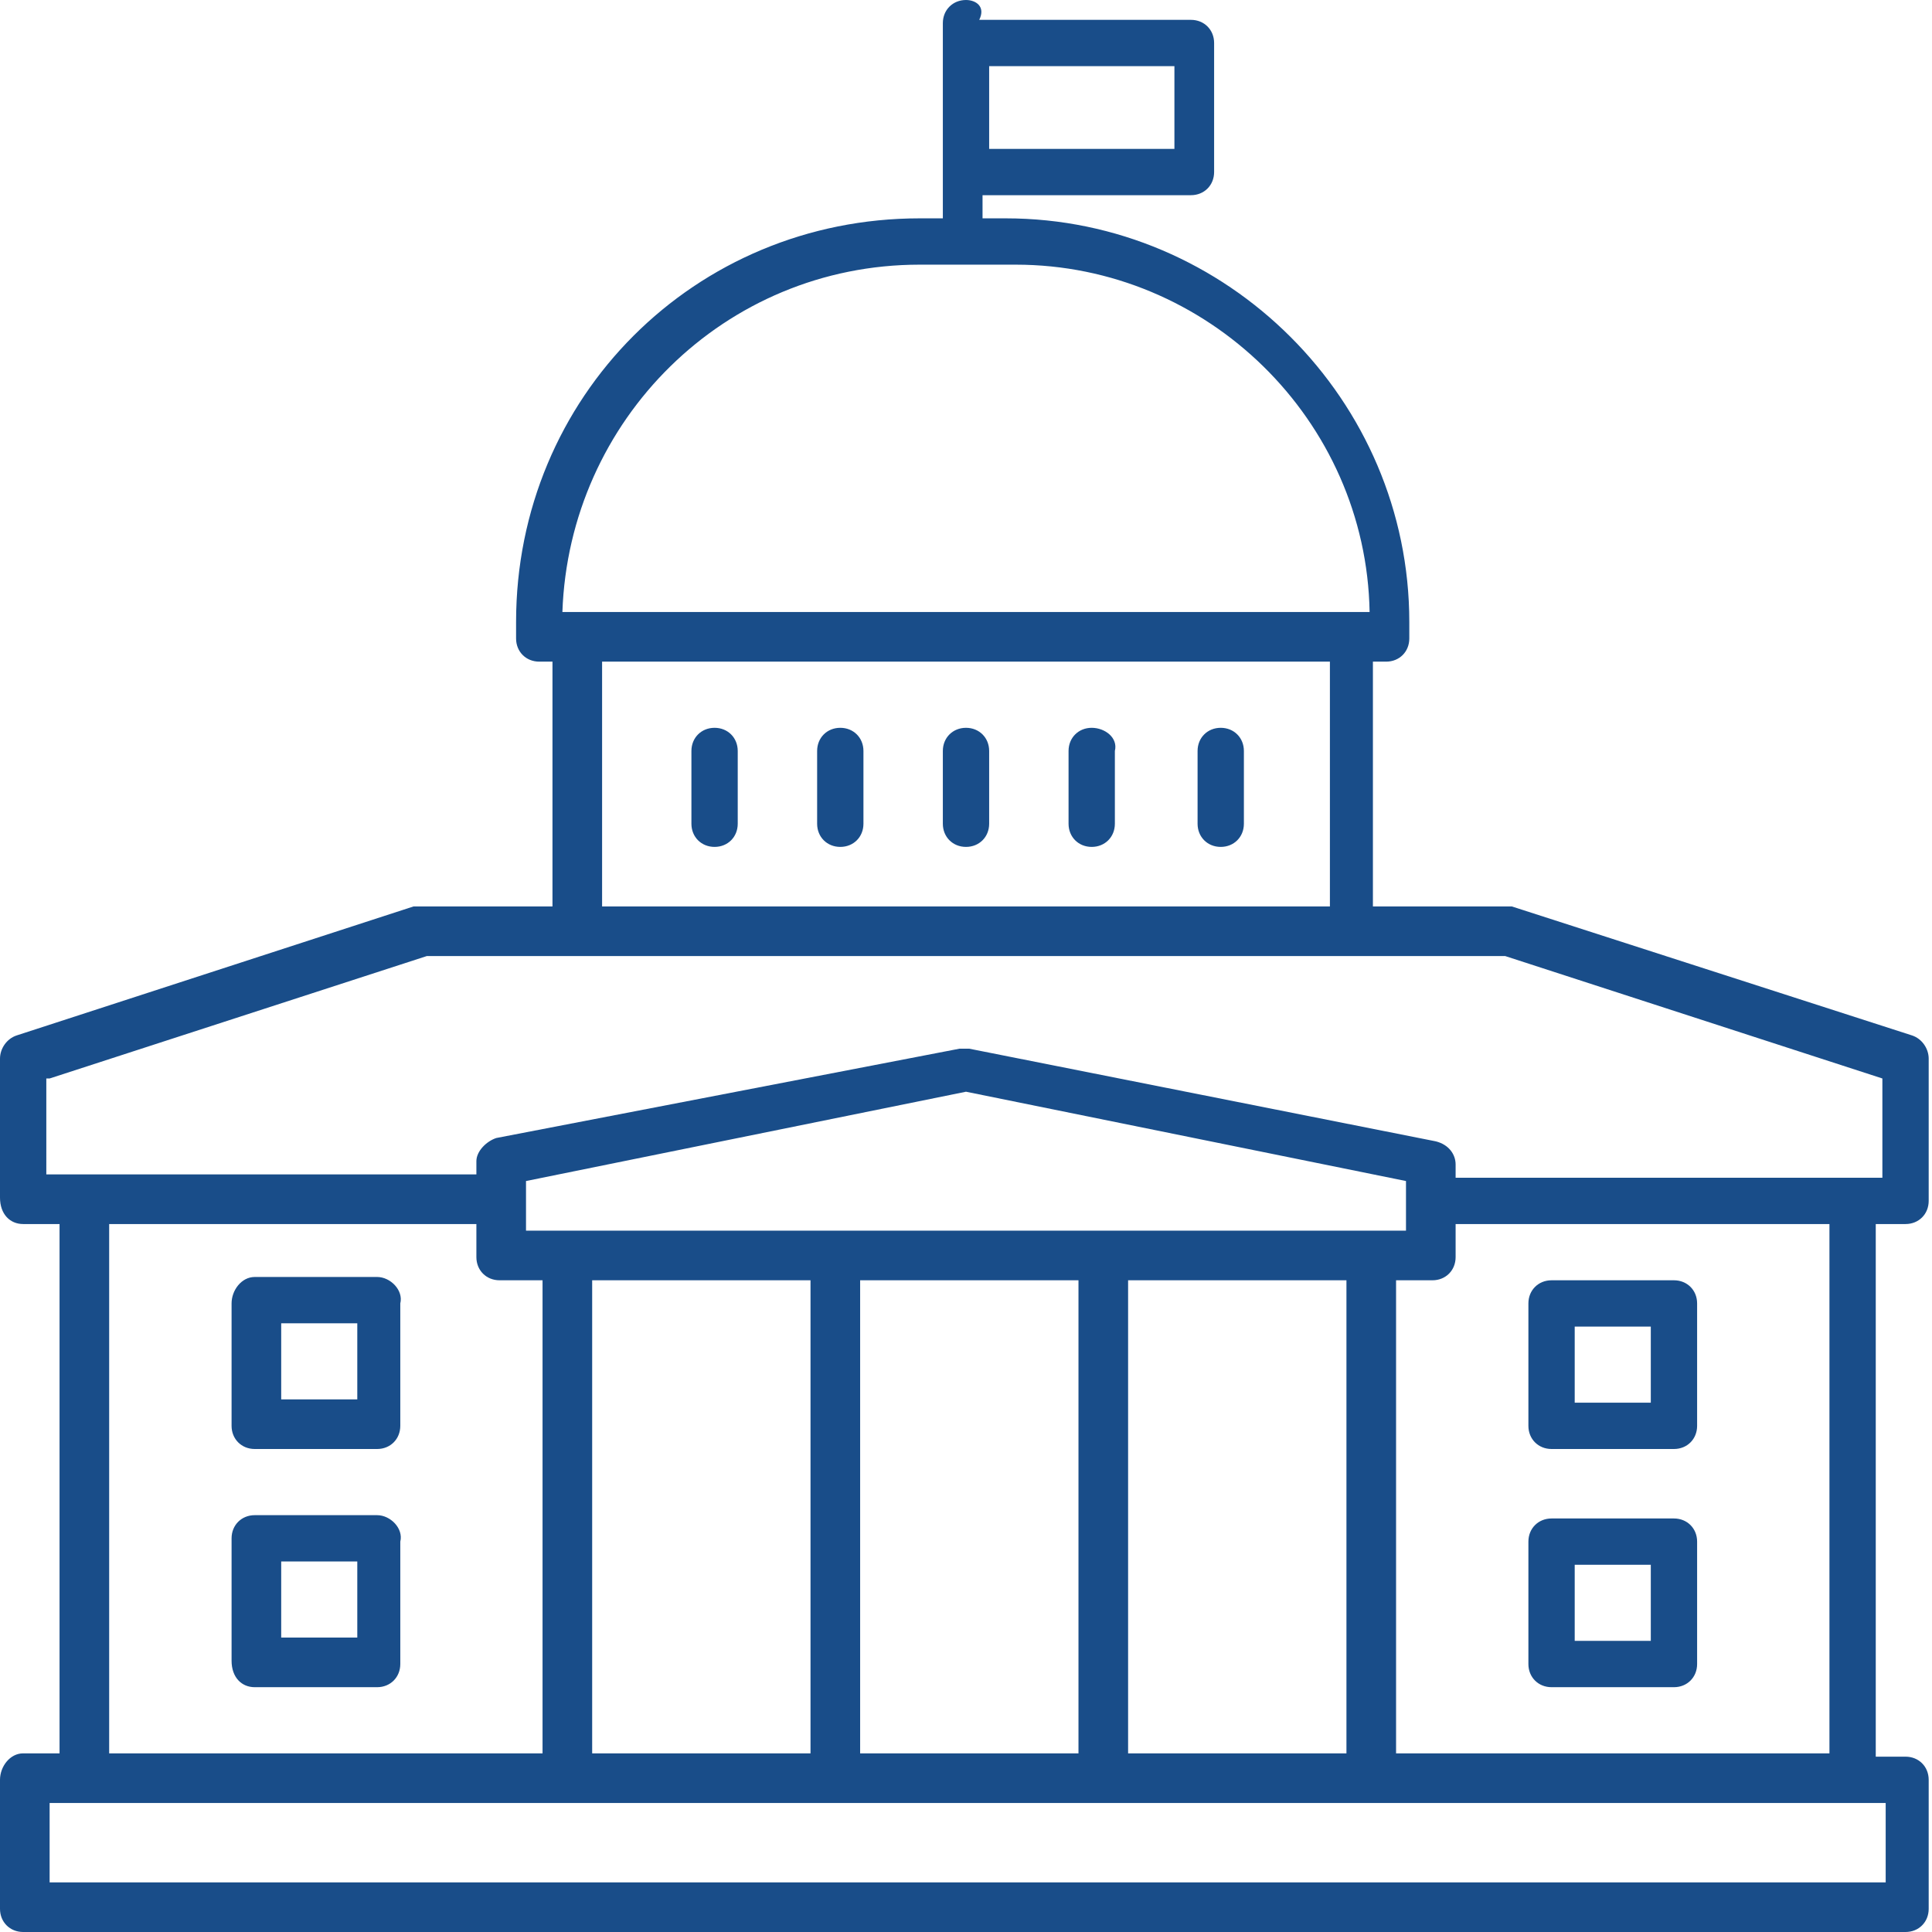 <?xml version="1.0" encoding="utf-8"?>
<!-- Generator: Adobe Illustrator 22.1.0, SVG Export Plug-In . SVG Version: 6.00 Build 0)  -->
<svg version="1.1" id="Layer_1" xmlns="http://www.w3.org/2000/svg" xmlns:xlink="http://www.w3.org/1999/xlink" x="0px" y="0px"
	 viewBox="0 0 58.4 58.4" style="enable-background:new 0 0 58.4 58.4;" xml:space="preserve">
<style type="text/css">
	.st0{clip-path:url(#SVGID_2_);fill:#194D89;}
</style>
<g>
	<defs>
		<rect id="SVGID_1_" y="0" width="58.4" height="58.4"/>
	</defs>
	<clipPath id="SVGID_2_">
		<use xlink:href="#SVGID_1_"  style="overflow:visible;"/>
	</clipPath>
	<path class="st0" d="M21.6,22c-0.4,0-0.7,0.3-0.7,0.7v2.2c0,0.4,0.3,0.7,0.7,0.7c0.4,0,0.7-0.3,0.7-0.7v-2.2
		C22.3,22.3,22,22,21.6,22"/>
	<path class="st0" d="M25.4,22c-0.4,0-0.7,0.3-0.7,0.7v2.2c0,0.4,0.3,0.7,0.7,0.7c0.4,0,0.7-0.3,0.7-0.7v-2.2
		C26.1,22.3,25.8,22,25.4,22"/>
	<path class="st0" d="M29.2,22c-0.4,0-0.7,0.3-0.7,0.7v2.2c0,0.4,0.3,0.7,0.7,0.7c0.4,0,0.7-0.3,0.7-0.7v-2.2
		C29.9,22.3,29.6,22,29.2,22"/>
	<path class="st0" d="M33,22c-0.4,0-0.7,0.3-0.7,0.7v2.2c0,0.4,0.3,0.7,0.7,0.7c0.4,0,0.7-0.3,0.7-0.7v-2.2C33.8,22.3,33.4,22,33,22
		"/>
	<path class="st0" d="M36.9,22c-0.4,0-0.7,0.3-0.7,0.7v2.2c0,0.4,0.3,0.7,0.7,0.7c0.4,0,0.7-0.3,0.7-0.7v-2.2
		C37.6,22.3,37.3,22,36.9,22"/>
	<path class="st0" d="M0.7,58.4h56.9c0.4,0,0.7-0.3,0.7-0.7v-3.9c0-0.4-0.3-0.7-0.7-0.7h-0.9V37h0.9c0.4,0,0.7-0.3,0.7-0.7V32
		c0-0.3-0.2-0.6-0.5-0.7l-12.1-3.9c-0.1,0-0.1,0-0.2,0h-4V20h0.4c0.4,0,0.7-0.3,0.7-0.7v-0.5c0-6.7-5.5-12.2-12.2-12.2h-0.7V5.9h6.3
		c0.4,0,0.7-0.3,0.7-0.7V1.3c0-0.4-0.3-0.7-0.7-0.7h-6.4C29.8,0.2,29.5,0,29.2,0c-0.4,0-0.7,0.3-0.7,0.7v5.9h-0.7
		C21,6.6,15.6,12,15.6,18.8v0.5c0,0.4,0.3,0.7,0.7,0.7h0.4v7.4h-4c-0.1,0-0.1,0-0.2,0L0.5,31.3C0.2,31.4,0,31.7,0,32v4.2
		C0,36.7,0.3,37,0.7,37h1.1V53H0.7C0.3,53,0,53.4,0,53.8v3.9C0,58.1,0.3,58.4,0.7,58.4 M35.5,4.5h-5.6V2h5.6V4.5z M55.3,53H42.2
		V38.7h1.1c0.4,0,0.7-0.3,0.7-0.7v-1h11.3V53z M15.9,37.2v-1.5l13.3-2.7l13.3,2.7v1.5H15.9z M24.5,53h-6.6V38.7h6.6V53z M26,38.7
		h6.6V53H26V38.7z M34.1,38.7h6.6V53h-6.6V38.7z M27.8,8h2.9c5.8,0,10.6,4.7,10.7,10.5H17C17.2,12.7,21.9,8,27.8,8 M18.2,20h22v7.4
		h-22V20z M1.5,32.6l11.4-3.7h32.6l11.4,3.7v3H44v-0.4c0-0.3-0.2-0.6-0.6-0.7l-14.1-2.8c-0.1,0-0.2,0-0.3,0L15,34.4
		c-0.3,0.1-0.6,0.4-0.6,0.7v0.4h-13V32.6z M3.3,37h11.1v1c0,0.4,0.3,0.7,0.7,0.7h1.3V53H3.3V37z M1.5,54.5h55.5v2.4H1.5V54.5z"/>
	<path class="st0" d="M11.4,38.6H7.7C7.3,38.6,7,39,7,39.4v3.7c0,0.4,0.3,0.7,0.7,0.7h3.7c0.4,0,0.7-0.3,0.7-0.7v-3.7
		C12.2,39,11.8,38.6,11.4,38.6 M10.7,42.3H8.5v-2.3h2.3V42.3z"/>
	<path class="st0" d="M11.4,45.8H7.7c-0.4,0-0.7,0.3-0.7,0.7v3.7C7,50.7,7.3,51,7.7,51h3.7c0.4,0,0.7-0.3,0.7-0.7v-3.7
		C12.2,46.2,11.8,45.8,11.4,45.8 M10.7,49.5H8.5v-2.3h2.3V49.5z"/>
	<path class="st0" d="M46.9,43.8h3.7c0.4,0,0.7-0.3,0.7-0.7v-3.7c0-0.4-0.3-0.7-0.7-0.7h-3.7c-0.4,0-0.7,0.3-0.7,0.7v3.7
		C46.2,43.5,46.5,43.8,46.9,43.8 M47.6,40.1h2.3v2.3h-2.3V40.1z"/>
	<path class="st0" d="M46.9,51h3.7c0.4,0,0.7-0.3,0.7-0.7v-3.7c0-0.4-0.3-0.7-0.7-0.7h-3.7c-0.4,0-0.7,0.3-0.7,0.7v3.7
		C46.2,50.7,46.5,51,46.9,51 M47.6,47.3h2.3v2.3h-2.3V47.3z"/>
</g>
</svg>
